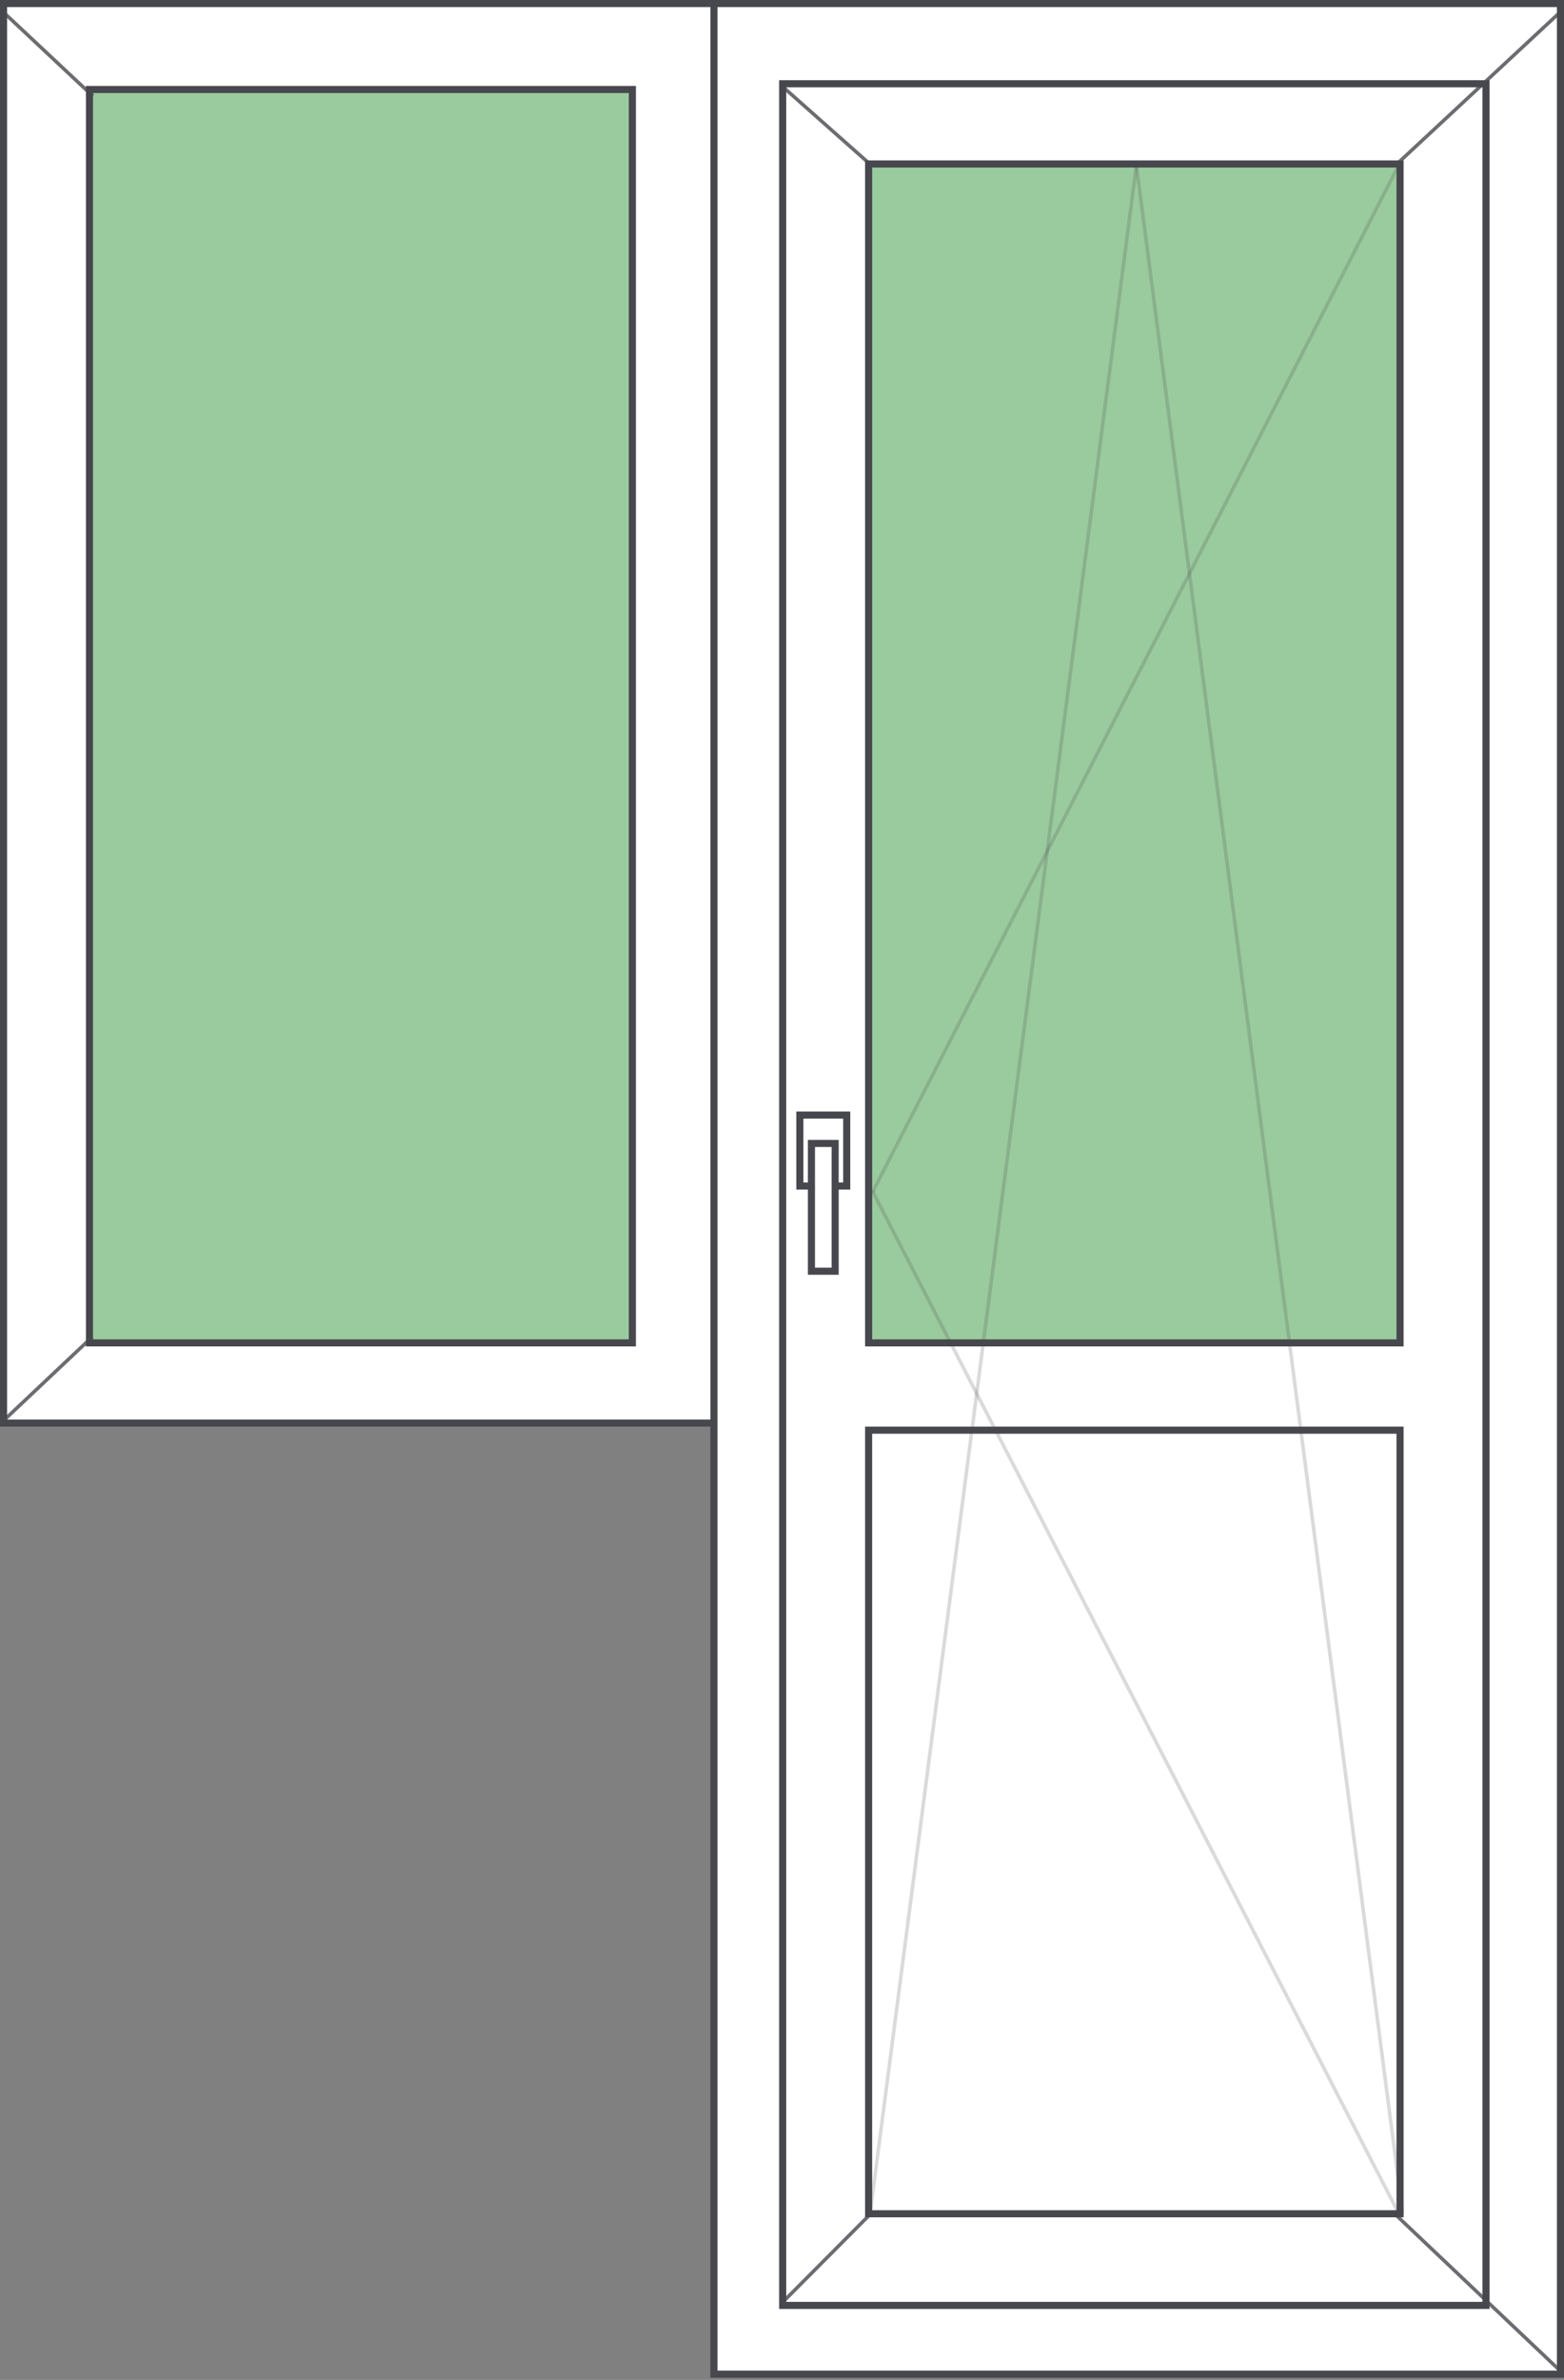 <?xml version="1.0" encoding="UTF-8"?> <svg xmlns="http://www.w3.org/2000/svg" width="441" height="671" viewBox="0 0 441 671" fill="none"><rect x="0" y="0" width="441" height="671" fill="#808080" stroke="none"/> <rect x="1" y="1" width="201.538" height="400.231" fill="white" stroke="#47474E" stroke-width="2"></rect> <rect x="25.231" y="25.231" width="153.077" height="353.385" fill="#9ACB9E" stroke="#47474E" stroke-width="2"></rect> <rect x="201.308" y="1" width="238.692" height="668.385" fill="white" stroke="#47474E" stroke-width="2"></rect> <rect x="220.692" y="23.615" width="198.308" height="626.385" fill="white" stroke="#47474E" stroke-width="2"></rect> <rect x="244.923" y="46.231" width="149.846" height="332.385" fill="#9ACB9E" stroke="#47474E" stroke-width="2"></rect> <rect x="244.923" y="403.231" width="149.846" height="220.923" fill="white" stroke="#47474E" stroke-width="2"></rect> <line opacity="0.2" x1="394.234" y1="46.87" x2="245.983" y2="336.228" stroke="#47474E"></line> <line opacity="0.2" x1="245.983" y1="335.771" x2="394.234" y2="623.755" stroke="#47474E"></line> <line opacity="0.2" y1="-0.5" x2="582.187" y2="-0.5" transform="matrix(-0.129 0.992 -0.994 -0.109 319.922 46.642)" stroke="#47474E"></line> <line opacity="0.2" y1="-0.5" x2="582.187" y2="-0.5" transform="matrix(0.129 0.992 -0.994 0.109 319.922 46.642)" stroke="#47474E"></line> <line opacity="0.8" x1="439.725" y1="3.597" x2="394.13" y2="46.008" stroke="#47474E"></line> <line opacity="0.8" x1="245.324" y1="624.336" x2="220.047" y2="649.737" stroke="#47474E"></line> <line opacity="0.8" x1="440.656" y1="669.132" x2="393.445" y2="624.347" stroke="#47474E"></line> <line opacity="0.8" x1="25.986" y1="376.952" x2="0.343" y2="401.141" stroke="#47474E"></line> <line opacity="0.8" x1="0.342" y1="2.866" x2="26.188" y2="27.097" stroke="#47474E"></line> <line opacity="0.8" x1="220.024" y1="23.857" x2="245.301" y2="46.268" stroke="#47474E"></line> <rect x="225.538" y="314.385" width="13.208" height="20.013" fill="white" stroke="#47474E" stroke-width="2"></rect> <rect x="228.798" y="322.39" width="6.69" height="36.023" fill="white" stroke="#47474E" stroke-width="2"></rect> </svg> 